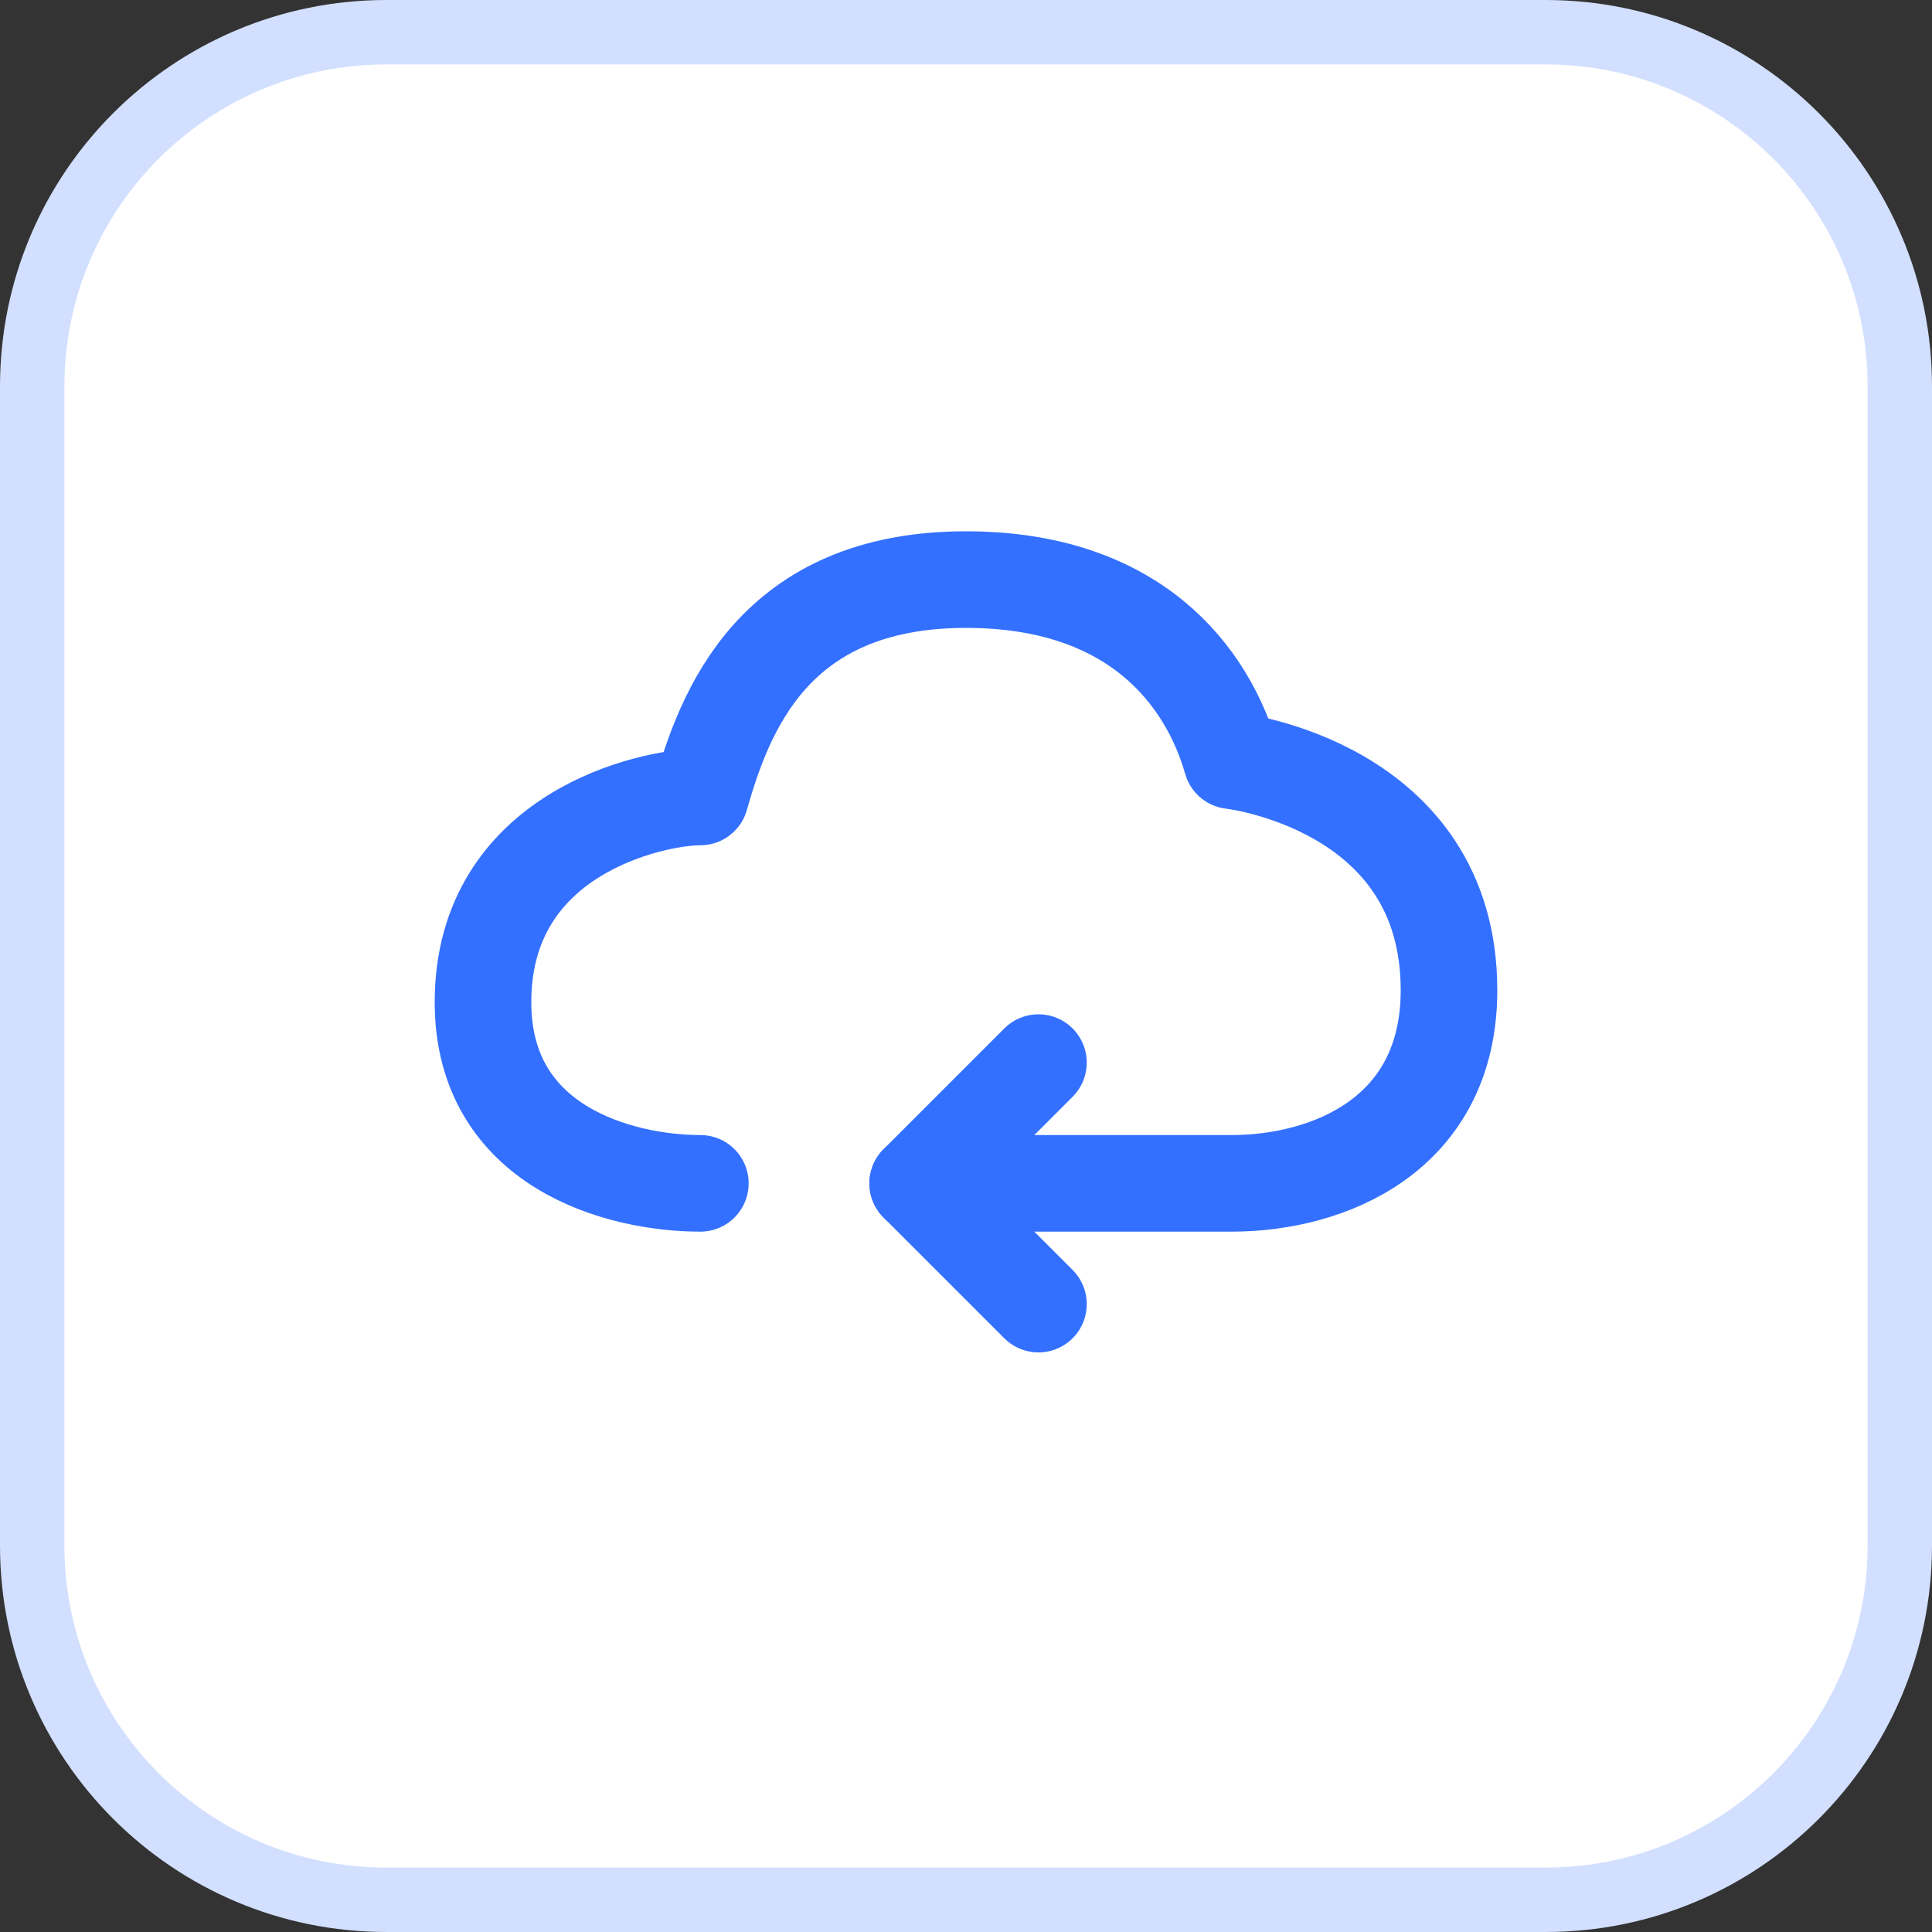 <svg width="30" height="30" viewBox="0 0 30 30" fill="none" xmlns="http://www.w3.org/2000/svg">
<rect x="0" y="0" width="30" height="30" fill="#333333" stroke="none"/>
<g id="icone">
<g id="Frame 43898">
<path d="M0.5 6C0.5 2.962 2.962 0.5 6 0.5H24C27.038 0.5 29.5 2.962 29.5 6V24C29.5 27.038 27.038 29.5 24 29.5H6C2.962 29.5 0.5 27.038 0.5 24V6Z" fill="white"/>
<path d="M0.5 6C0.5 2.962 2.962 0.5 6 0.5H24C27.038 0.5 29.5 2.962 29.5 6V24C29.5 27.038 27.038 29.5 24 29.5H6C2.962 29.5 0.5 27.038 0.5 24V6Z" stroke="#D2DFFF"/>
<g id="Frame">
<path id="Vector" d="M10.875 18.375C9.625 18.375 7.5 17.812 7.5 15.562C7.5 12.938 10.125 12.375 10.875 12.375C11.25 11.062 12 9 15 9C17.625 9 18.75 10.5 19.125 11.812C19.125 11.812 22.5 12.188 22.5 15.375C22.5 17.625 20.625 18.375 19.125 18.375H14.25" stroke="#3470FF" stroke-width="1.5" stroke-linecap="round" stroke-linejoin="round"/>
<path id="Vector_2" d="M16.125 16.5L14.25 18.375L16.125 20.25" stroke="#3470FF" stroke-width="1.5" stroke-linecap="round" stroke-linejoin="round"/>
</g>
</g>
</g>
</svg>
